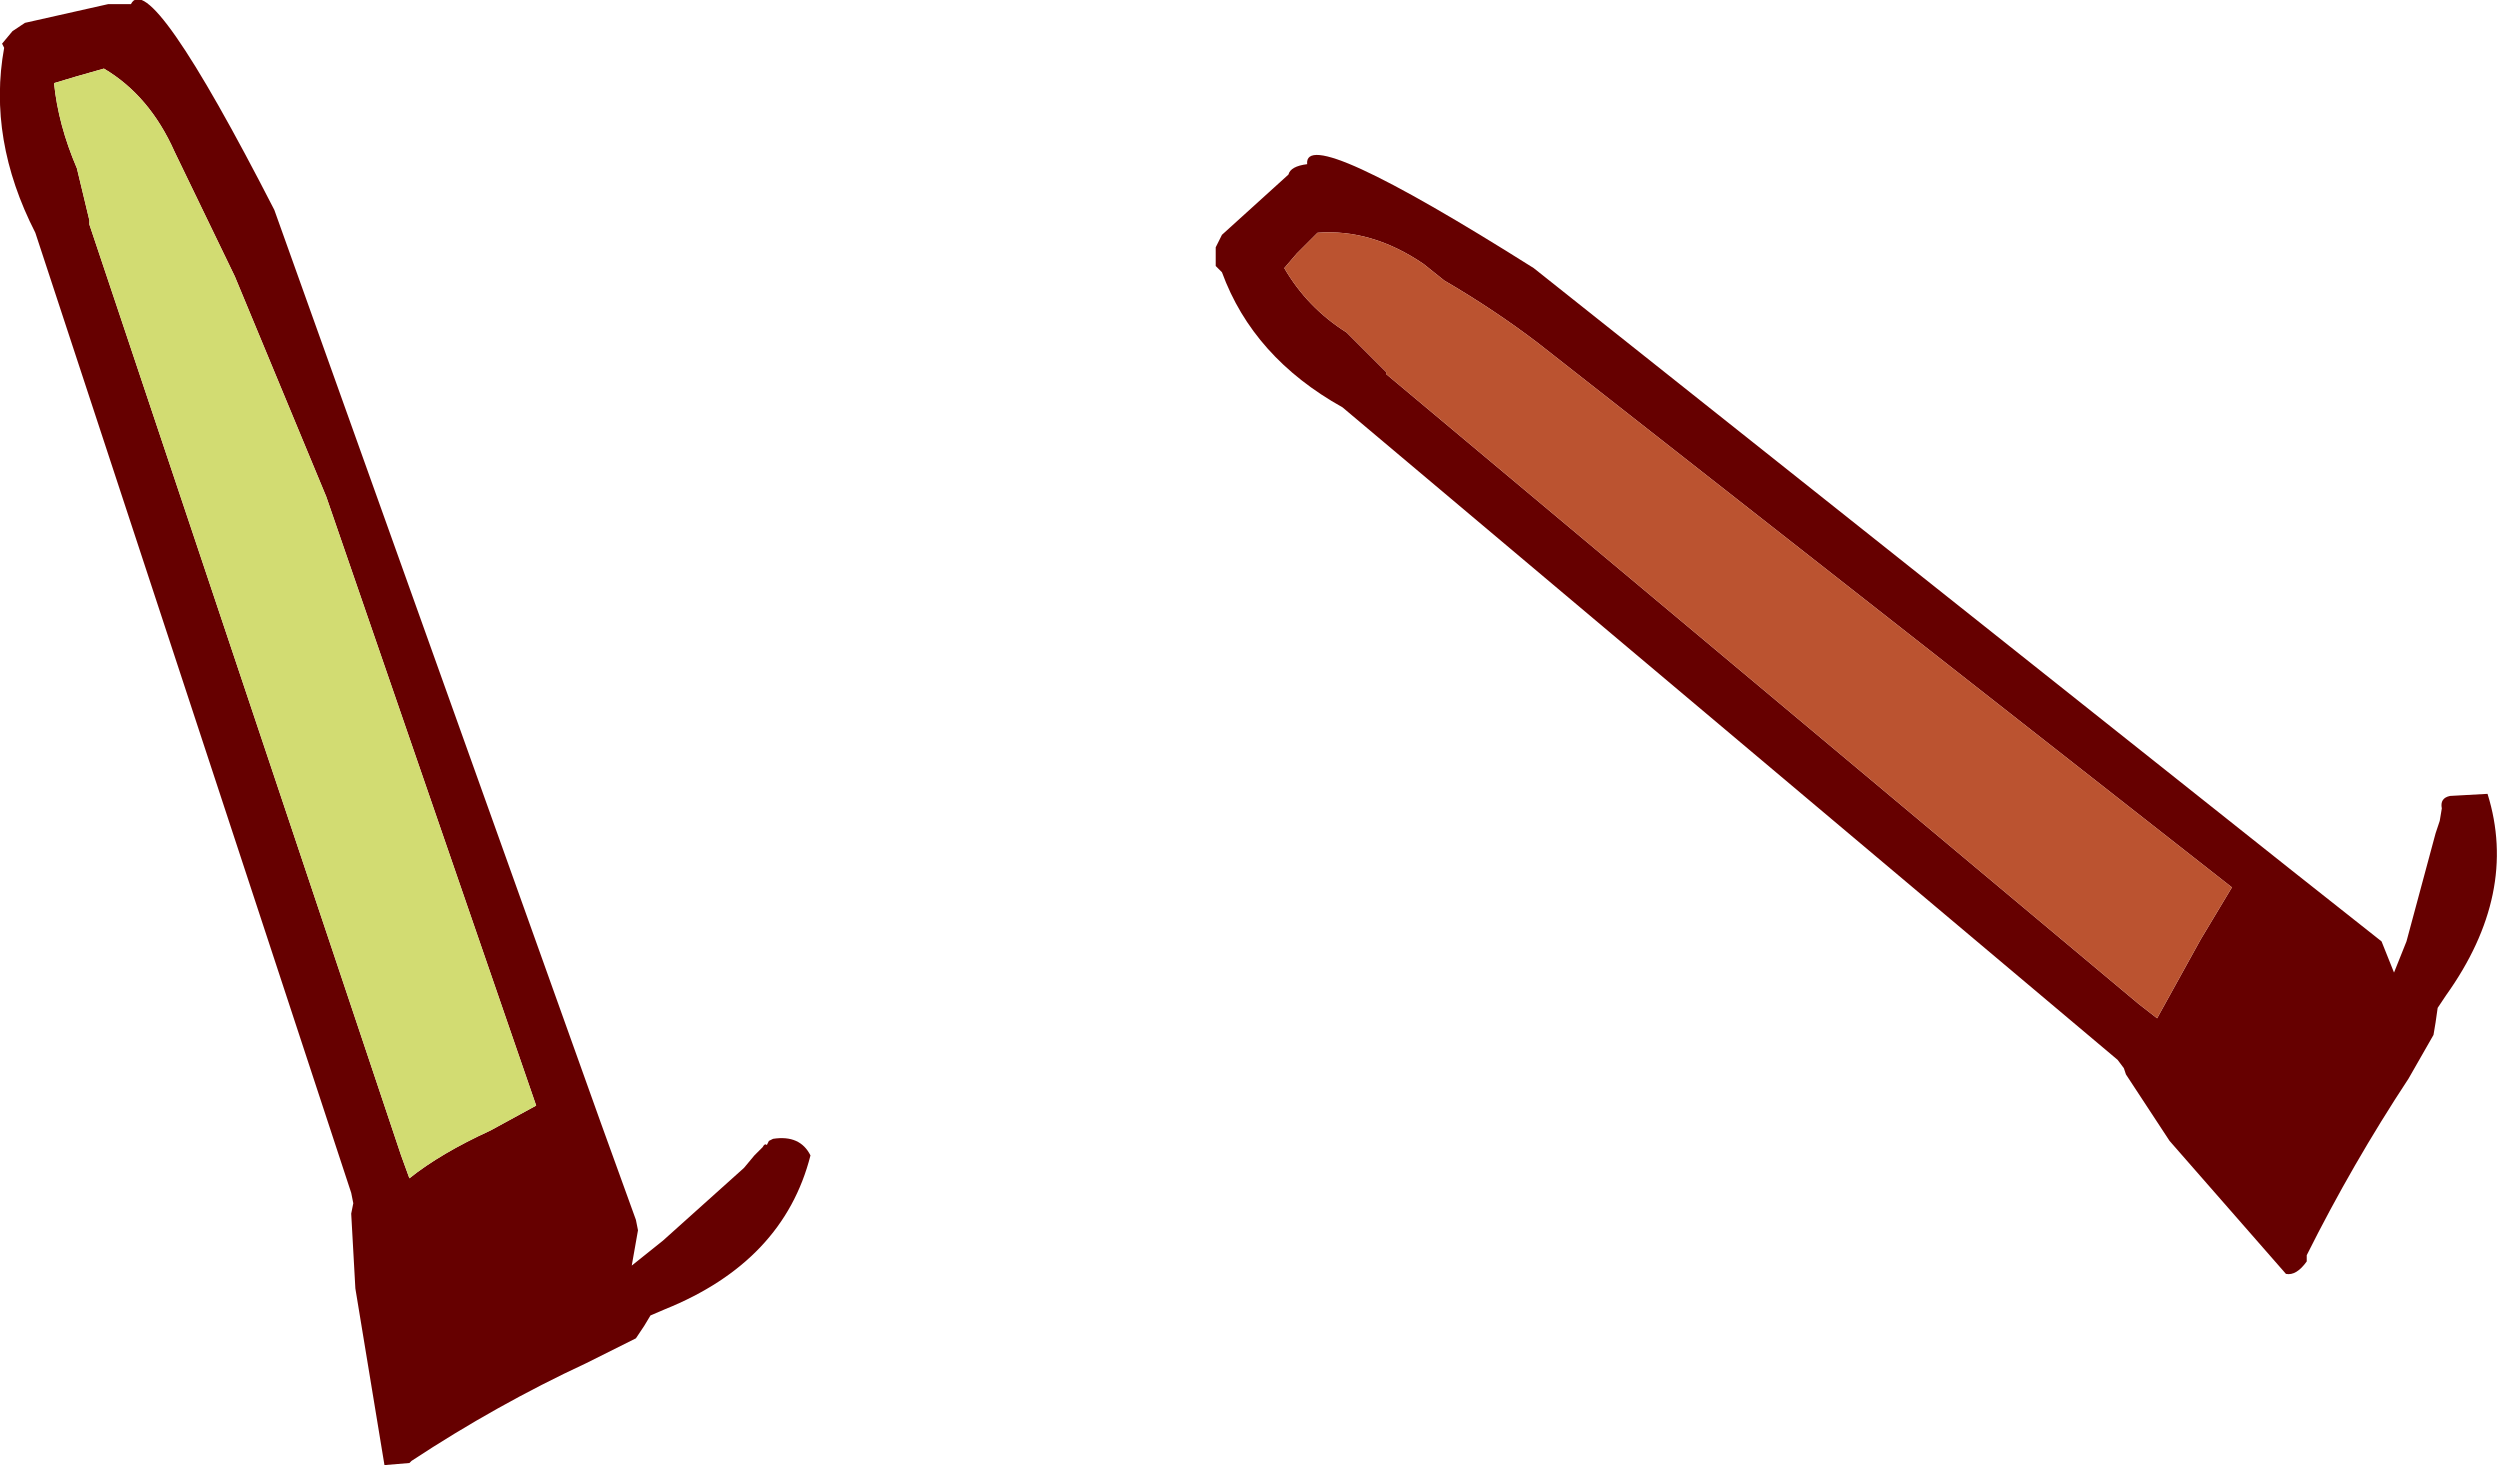 <?xml version="1.0" encoding="UTF-8" standalone="no"?>
<svg xmlns:xlink="http://www.w3.org/1999/xlink" height="35.25px" width="60.15px" xmlns="http://www.w3.org/2000/svg">
  <g transform="matrix(1.0, 0.0, 0.0, 1.0, -26.55, -6.3)">
    <path d="M85.25 26.05 L85.3 25.75 Q85.25 25.5 85.5 25.45 L86.4 25.4 Q87.15 27.8 85.4 30.25 L85.2 30.55 85.15 30.9 85.1 31.2 84.5 32.25 Q83.15 34.3 82.05 36.5 L82.05 36.65 Q81.8 37.0 81.55 36.95 L78.75 33.75 77.7 32.15 77.65 32.0 77.5 31.8 58.85 16.1 Q56.7 14.9 55.95 12.85 L55.8 12.7 55.8 12.25 55.95 11.95 57.55 10.5 Q57.6 10.3 58.0 10.25 57.9 9.25 63.45 12.75 L81.7 27.25 83.85 28.95 84.15 29.7 84.45 28.95 85.15 26.35 85.25 26.05 M61.3 13.05 L60.8 12.65 Q59.55 11.8 58.25 11.9 L57.75 12.4 57.45 12.75 Q58.0 13.7 58.95 14.3 L59.9 15.25 59.9 15.3 78.0 30.45 78.45 30.8 79.5 28.9 80.25 27.65 63.55 14.55 Q62.5 13.75 61.3 13.05" fill="#660000" fill-rule="evenodd" stroke="none"/>
    <path d="M61.3 13.05 Q62.5 13.75 63.55 14.55 L80.25 27.65 79.5 28.9 78.45 30.8 78.0 30.45 59.9 15.3 59.9 15.25 58.95 14.3 Q58.0 13.7 57.45 12.75 L57.75 12.4 58.25 11.9 Q59.55 11.8 60.8 12.65 L61.3 13.05" fill="#bb5330" fill-rule="evenodd" stroke="none"/>
    <path d="M45.0 33.85 L45.05 33.75 45.15 33.7 Q45.8 33.6 46.05 34.1 45.4 36.65 42.55 37.8 L42.2 37.95 42.05 38.2 41.85 38.5 40.65 39.1 Q38.5 40.1 36.45 41.45 L36.4 41.5 35.8 41.55 35.1 37.3 35.0 35.5 35.05 35.25 35.0 35.0 27.4 11.9 Q26.25 9.65 26.65 7.45 L26.6 7.35 26.85 7.05 27.15 6.85 29.15 6.4 29.7 6.4 Q30.15 5.5 33.15 11.35 L41.0 33.3 41.85 35.65 41.9 35.9 41.75 36.75 42.5 36.15 44.45 34.4 44.7 34.1 44.9 33.9 Q44.95 33.8 45.0 33.85 M28.35 8.15 L27.85 8.3 Q27.95 9.3 28.4 10.35 L28.7 11.6 28.7 11.7 36.2 34.1 36.4 34.65 Q37.15 34.05 38.35 33.5 L39.45 32.9 34.4 18.25 32.2 12.95 30.75 9.95 Q30.15 8.6 29.05 7.95 L28.35 8.15" fill="#660000" fill-rule="evenodd" stroke="none"/>
    <path d="M28.35 8.15 L29.05 7.95 Q30.15 8.6 30.75 9.95 L32.2 12.95 34.4 18.25 39.45 32.9 38.35 33.5 Q37.15 34.05 36.4 34.65 L36.2 34.1 28.7 11.7 28.7 11.6 28.4 10.35 Q27.95 9.3 27.85 8.3 L28.35 8.15" fill="#d2dc72" fill-rule="evenodd" stroke="none"/>
  </g>
</svg>
